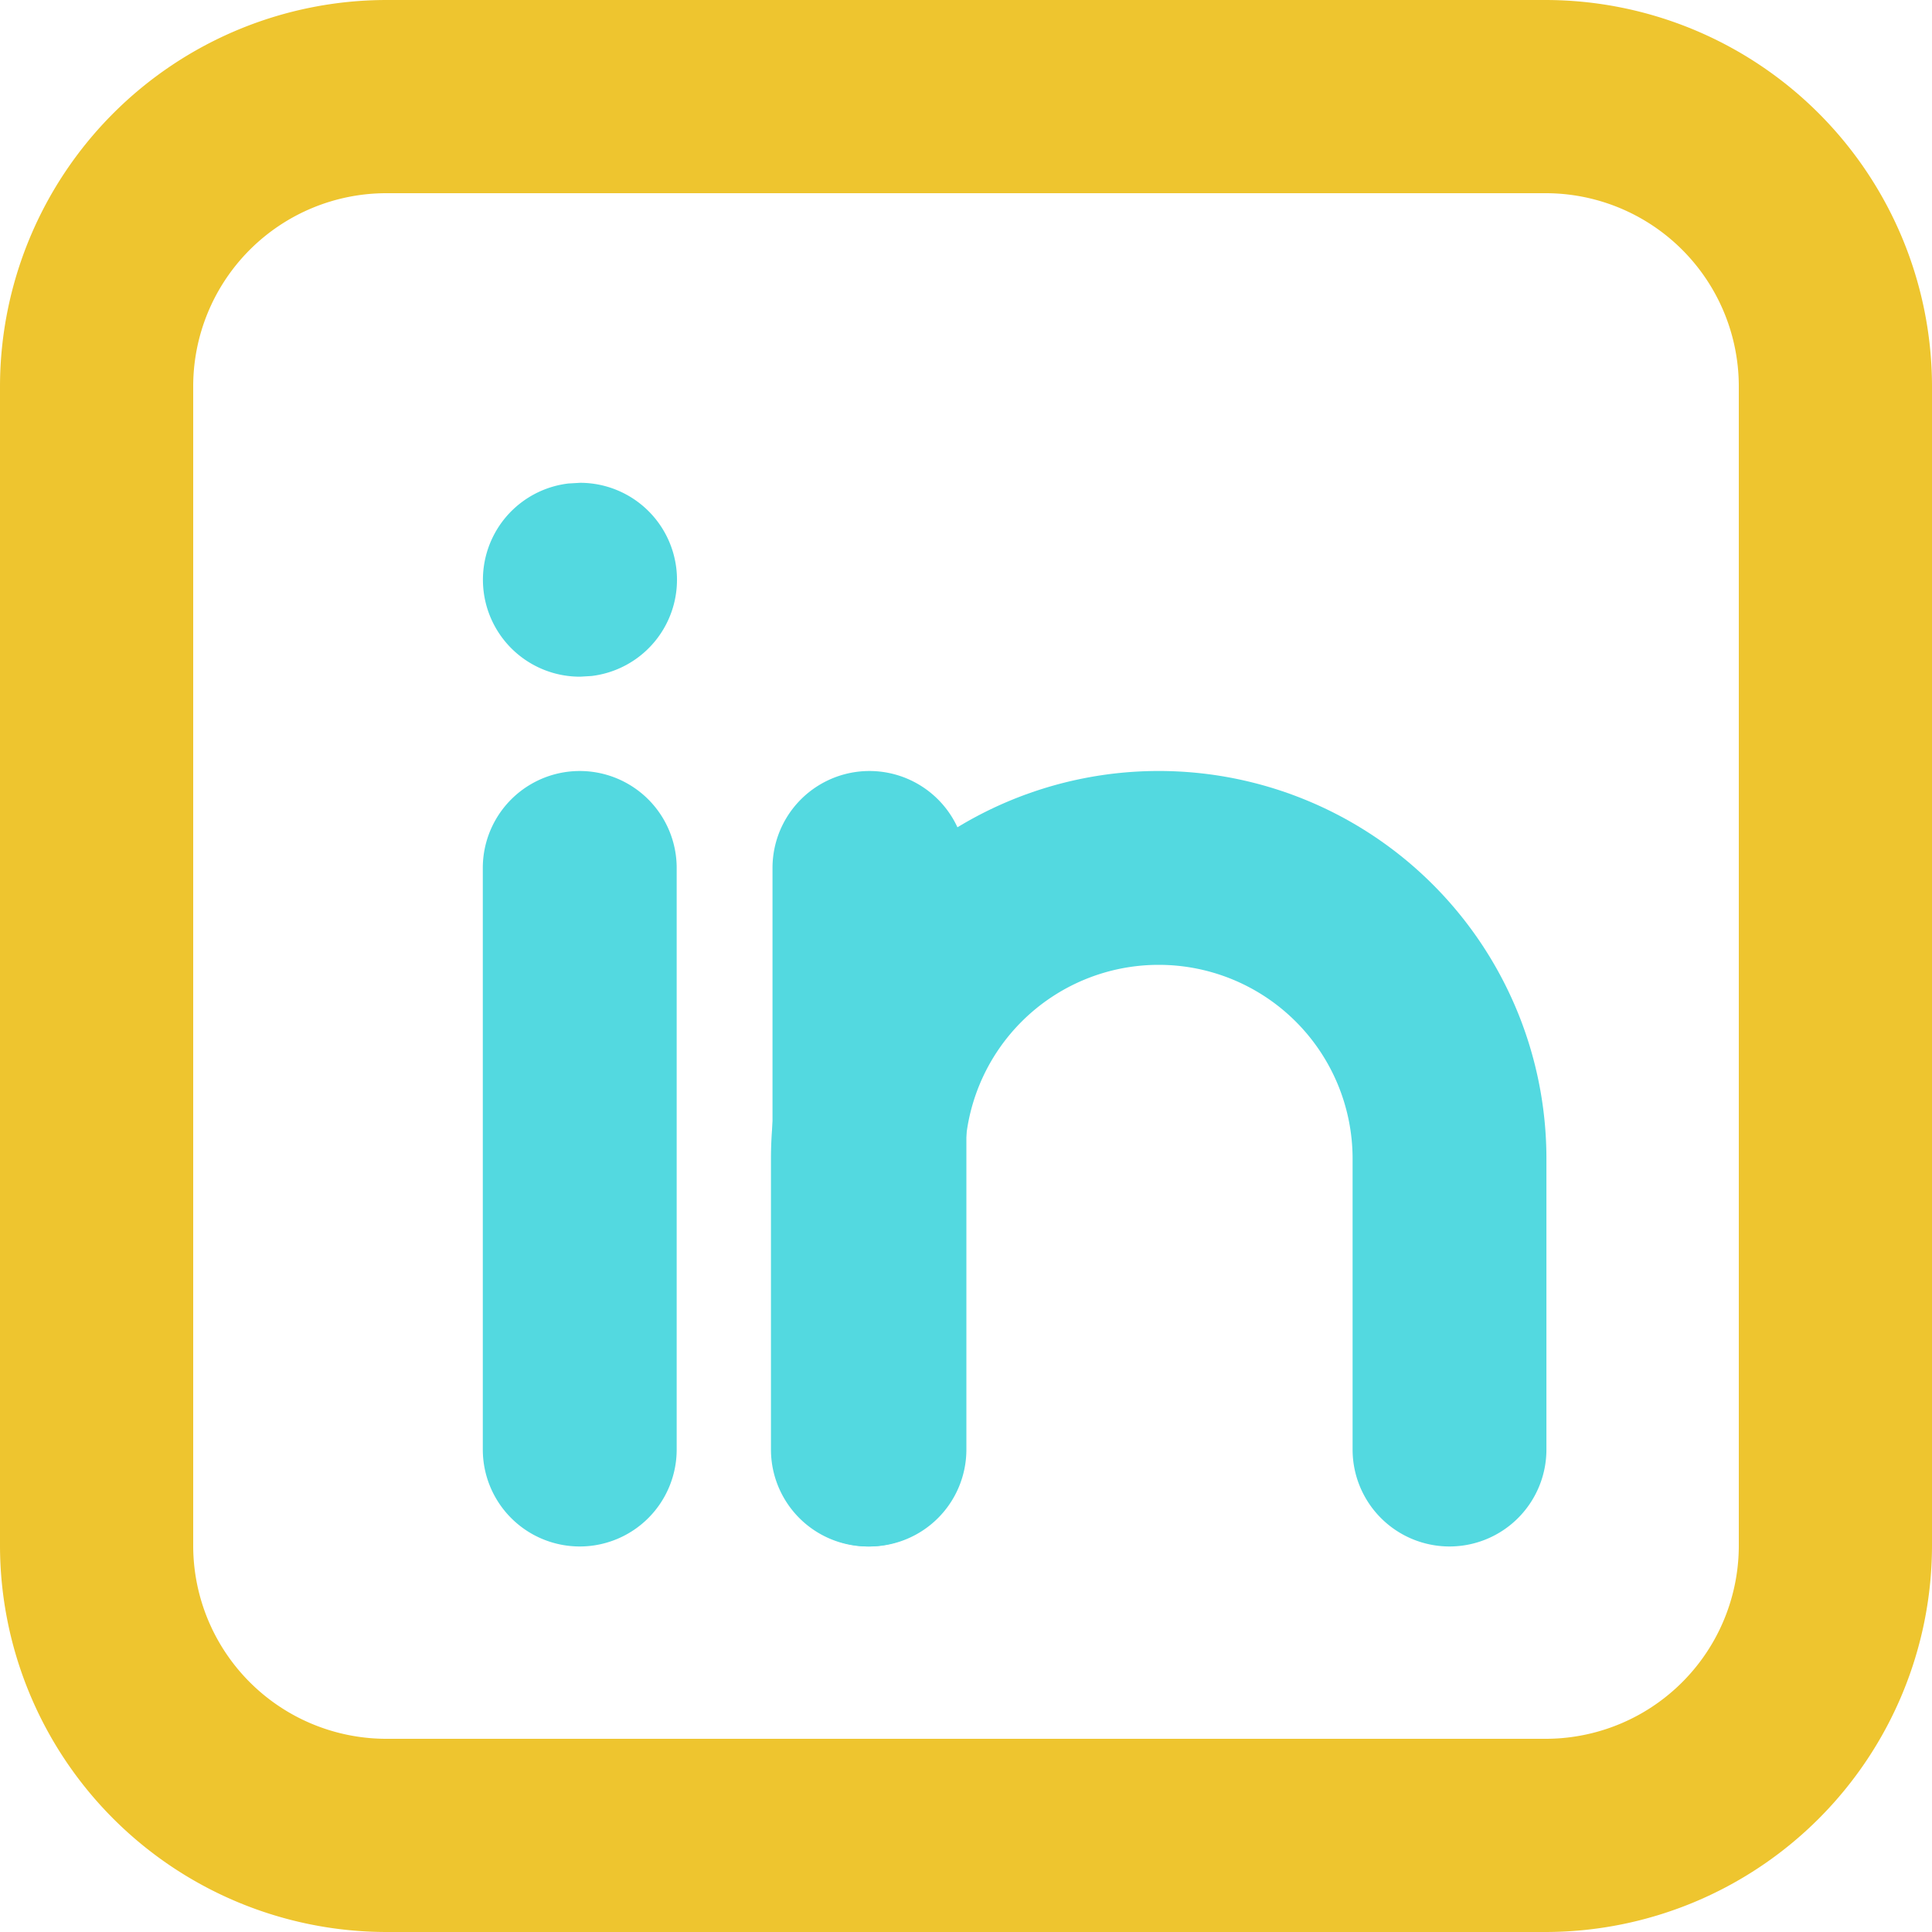 <svg id="linkedin" xmlns="http://www.w3.org/2000/svg" width="40" height="40" viewBox="0 0 40 40">
  <g id="Shape" transform="translate(0)">
    <path id="Ligne_10" data-name="Ligne 10" d="M1.007,15.055A2.007,2.007,0,0,1-1,13.048V1.007a2.007,2.007,0,1,1,4.014,0V13.048A2.007,2.007,0,0,1,1.007,15.055Z" transform="translate(10.996 16.963)" fill="#53d9e0"/>
    <path id="Tracé_265" data-name="Tracé 265" d="M9.016,7a2.007,2.007,0,0,1,.234,4l-.234.014a2.007,2.007,0,0,1-.243-4Z" transform="translate(2.996 2.996)" fill="#53d9e0"/>
    <path id="Ligne_11" data-name="Ligne 11" d="M1.007,15.055A2.007,2.007,0,0,1-1,13.048V1.007a2.007,2.007,0,1,1,4.014,0V13.048A2.007,2.007,0,0,1,1.007,15.055Z" transform="translate(16.994 16.963)" fill="#53d9e0"/>
    <path id="Tracé_266" data-name="Tracé 266" d="M24.048,26.055a2.007,2.007,0,0,1-2.007-2.007V18.027a4.014,4.014,0,0,0-8.028,0v6.021a2.007,2.007,0,0,1-4.014,0V18.027a8.027,8.027,0,0,1,16.055,0v6.021A2.007,2.007,0,0,1,24.048,26.055Z" transform="translate(5.963 5.963)" fill="#53d9e0"/>
    <path id="Tracé_267" data-name="Tracé 267" d="M10,2H34a8.009,8.009,0,0,1,8,8V34a8.009,8.009,0,0,1-8,8H10a8.009,8.009,0,0,1-8-8V10A8.009,8.009,0,0,1,10,2ZM34,38a4,4,0,0,0,4-4V10a4,4,0,0,0-4-4H10a4,4,0,0,0-4,4V34a4,4,0,0,0,4,4Z" transform="translate(-2 -2)" fill="#eec52f"/>
  </g>
</svg>
